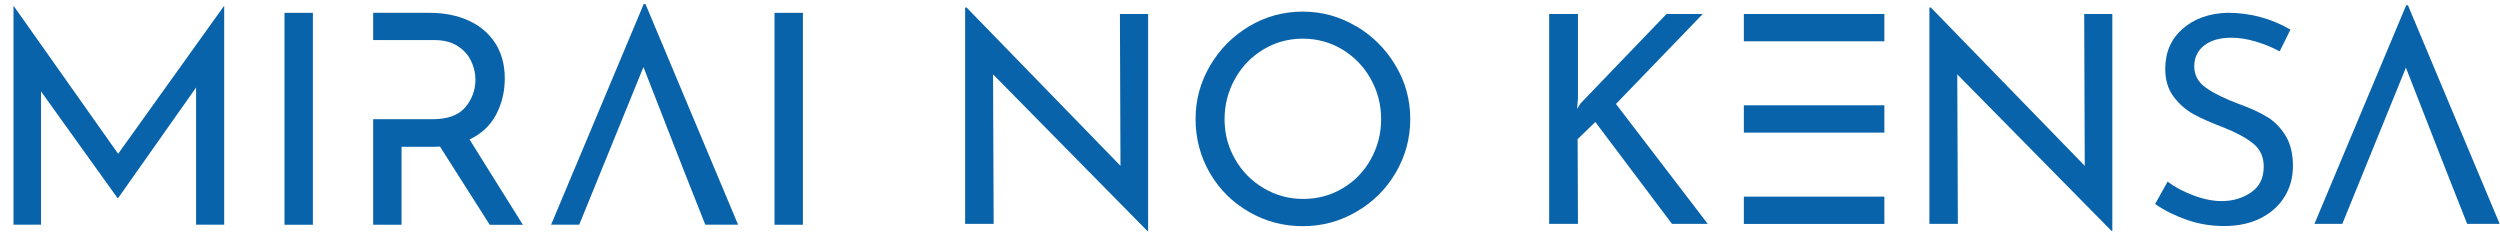 <svg width="158" height="15" viewBox="0 0 158 15" fill="none" xmlns="http://www.w3.org/2000/svg">
<path d="M12.392 14.2H14.169V0.384H14.152L7.466 9.719L0.87 0.384H0.853V14.2H2.591V5.775L7.427 12.517H7.466L12.392 5.532V14.2Z" fill="#0863AA"/>
<path d="M19.774 0.811H17.98V14.204H19.774V0.811Z" fill="#0863AA"/>
<path d="M29.68 8.813C30.432 8.454 30.992 7.929 31.355 7.241C31.718 6.549 31.902 5.788 31.902 4.964C31.902 4.088 31.697 3.336 31.291 2.712C30.881 2.088 30.321 1.619 29.604 1.294C28.886 0.973 28.07 0.811 27.16 0.811H23.584V2.533H27.455C28.048 2.533 28.54 2.661 28.928 2.913C29.317 3.165 29.599 3.485 29.779 3.866C29.958 4.246 30.048 4.635 30.048 5.032C30.048 5.686 29.834 6.267 29.411 6.775C28.984 7.283 28.288 7.535 27.326 7.535H23.584V14.204H25.378V9.279H27.361C27.557 9.279 27.707 9.27 27.805 9.261L30.953 14.209H33.047L29.676 8.817L29.68 8.813Z" fill="#0863AA"/>
<path d="M40.794 0.256H40.683L34.83 14.2H36.607L40.666 4.237L43.182 10.684L44.575 14.2H46.647L40.794 0.256Z" fill="#0863AA"/>
<path d="M50.743 0.811H48.949V14.204H50.743V0.811Z" fill="#0863AA"/>
<path d="M70.814 10.479L61.09 0.478H60.996V14.149H62.799L62.761 4.699L72.505 14.589H72.561V0.884H70.779L70.814 10.479Z" fill="#0863AA"/>
<path d="M85.706 1.661C84.664 1.042 83.54 0.734 82.331 0.734C81.122 0.734 79.977 1.042 78.947 1.661C77.913 2.276 77.089 3.105 76.478 4.148C75.867 5.186 75.56 6.314 75.56 7.523C75.56 8.732 75.863 9.911 76.469 10.945C77.076 11.979 77.896 12.794 78.939 13.393C79.981 13.995 81.109 14.294 82.335 14.294C83.561 14.294 84.676 13.991 85.723 13.384C86.77 12.777 87.599 11.957 88.21 10.915C88.82 9.877 89.128 8.744 89.128 7.518C89.128 6.292 88.82 5.181 88.201 4.143C87.582 3.101 86.753 2.272 85.715 1.657L85.706 1.661ZM86.633 10.069C86.201 10.846 85.608 11.457 84.852 11.902C84.1 12.35 83.271 12.572 82.365 12.572C81.459 12.572 80.626 12.346 79.862 11.893C79.097 11.44 78.495 10.829 78.055 10.056C77.615 9.287 77.392 8.45 77.392 7.544C77.392 6.638 77.61 5.775 78.046 4.994C78.478 4.212 79.076 3.588 79.836 3.131C80.592 2.674 81.425 2.443 82.331 2.443C83.237 2.443 84.07 2.669 84.826 3.122C85.582 3.575 86.184 4.195 86.624 4.976C87.064 5.758 87.287 6.608 87.287 7.527C87.287 8.445 87.069 9.291 86.633 10.069Z" fill="#0863AA"/>
<path d="M107.614 0.884H105.324L99.889 6.536L99.672 6.882L99.727 6.224V0.884H97.907V14.149H99.727L99.706 8.791L100.825 7.711L105.67 14.149H107.93L102.128 6.57L107.614 0.884Z" fill="#0863AA"/>
<path d="M110.211 12.427V14.153H119.093V12.427H110.211Z" fill="#0863AA"/>
<path d="M110.211 0.884V2.61H119.093V0.884H110.211Z" fill="#0863AA"/>
<path d="M110.211 6.655V8.381H119.093V6.655H110.211Z" fill="#0863AA"/>
<path d="M131.756 10.479L122.032 0.478H121.938V14.149H123.737L123.699 4.699L133.443 14.589H133.499V0.884H131.722L131.756 10.479Z" fill="#0863AA"/>
<path d="M143.274 7.386C142.804 7.1 142.223 6.831 141.539 6.587C140.621 6.245 139.916 5.899 139.42 5.549C138.924 5.199 138.677 4.75 138.677 4.199C138.677 3.648 138.886 3.195 139.309 2.87C139.732 2.546 140.304 2.383 141.026 2.383C141.505 2.383 142.009 2.464 142.552 2.622C143.09 2.781 143.598 2.99 144.077 3.246L144.756 1.871C143.53 1.161 142.206 0.807 140.774 0.807C139.612 0.845 138.668 1.183 137.938 1.824C137.211 2.464 136.844 3.306 136.844 4.348C136.844 5.058 137.019 5.647 137.378 6.117C137.733 6.587 138.16 6.959 138.655 7.228C139.151 7.497 139.77 7.77 140.518 8.052C141.325 8.369 141.953 8.71 142.398 9.069C142.846 9.428 143.068 9.915 143.068 10.526C143.068 11.248 142.804 11.79 142.27 12.158C141.736 12.525 141.116 12.709 140.407 12.709C139.856 12.709 139.262 12.589 138.625 12.35C137.989 12.111 137.442 11.82 136.993 11.479L136.203 12.893C136.78 13.294 137.446 13.628 138.202 13.892C138.959 14.157 139.749 14.286 140.569 14.286C141.449 14.286 142.218 14.119 142.872 13.79C143.526 13.461 144.03 13.008 144.384 12.431C144.739 11.859 144.914 11.214 144.914 10.505C144.914 9.723 144.76 9.078 144.444 8.569C144.132 8.061 143.739 7.664 143.269 7.377L143.274 7.386Z" fill="#0863AA"/>
<path d="M152.071 0.333L146.273 14.149H148.034L152.054 4.276L154.549 10.663L155.924 14.149H157.979L152.182 0.333H152.071Z" fill="#0863AA"/>
</svg>

